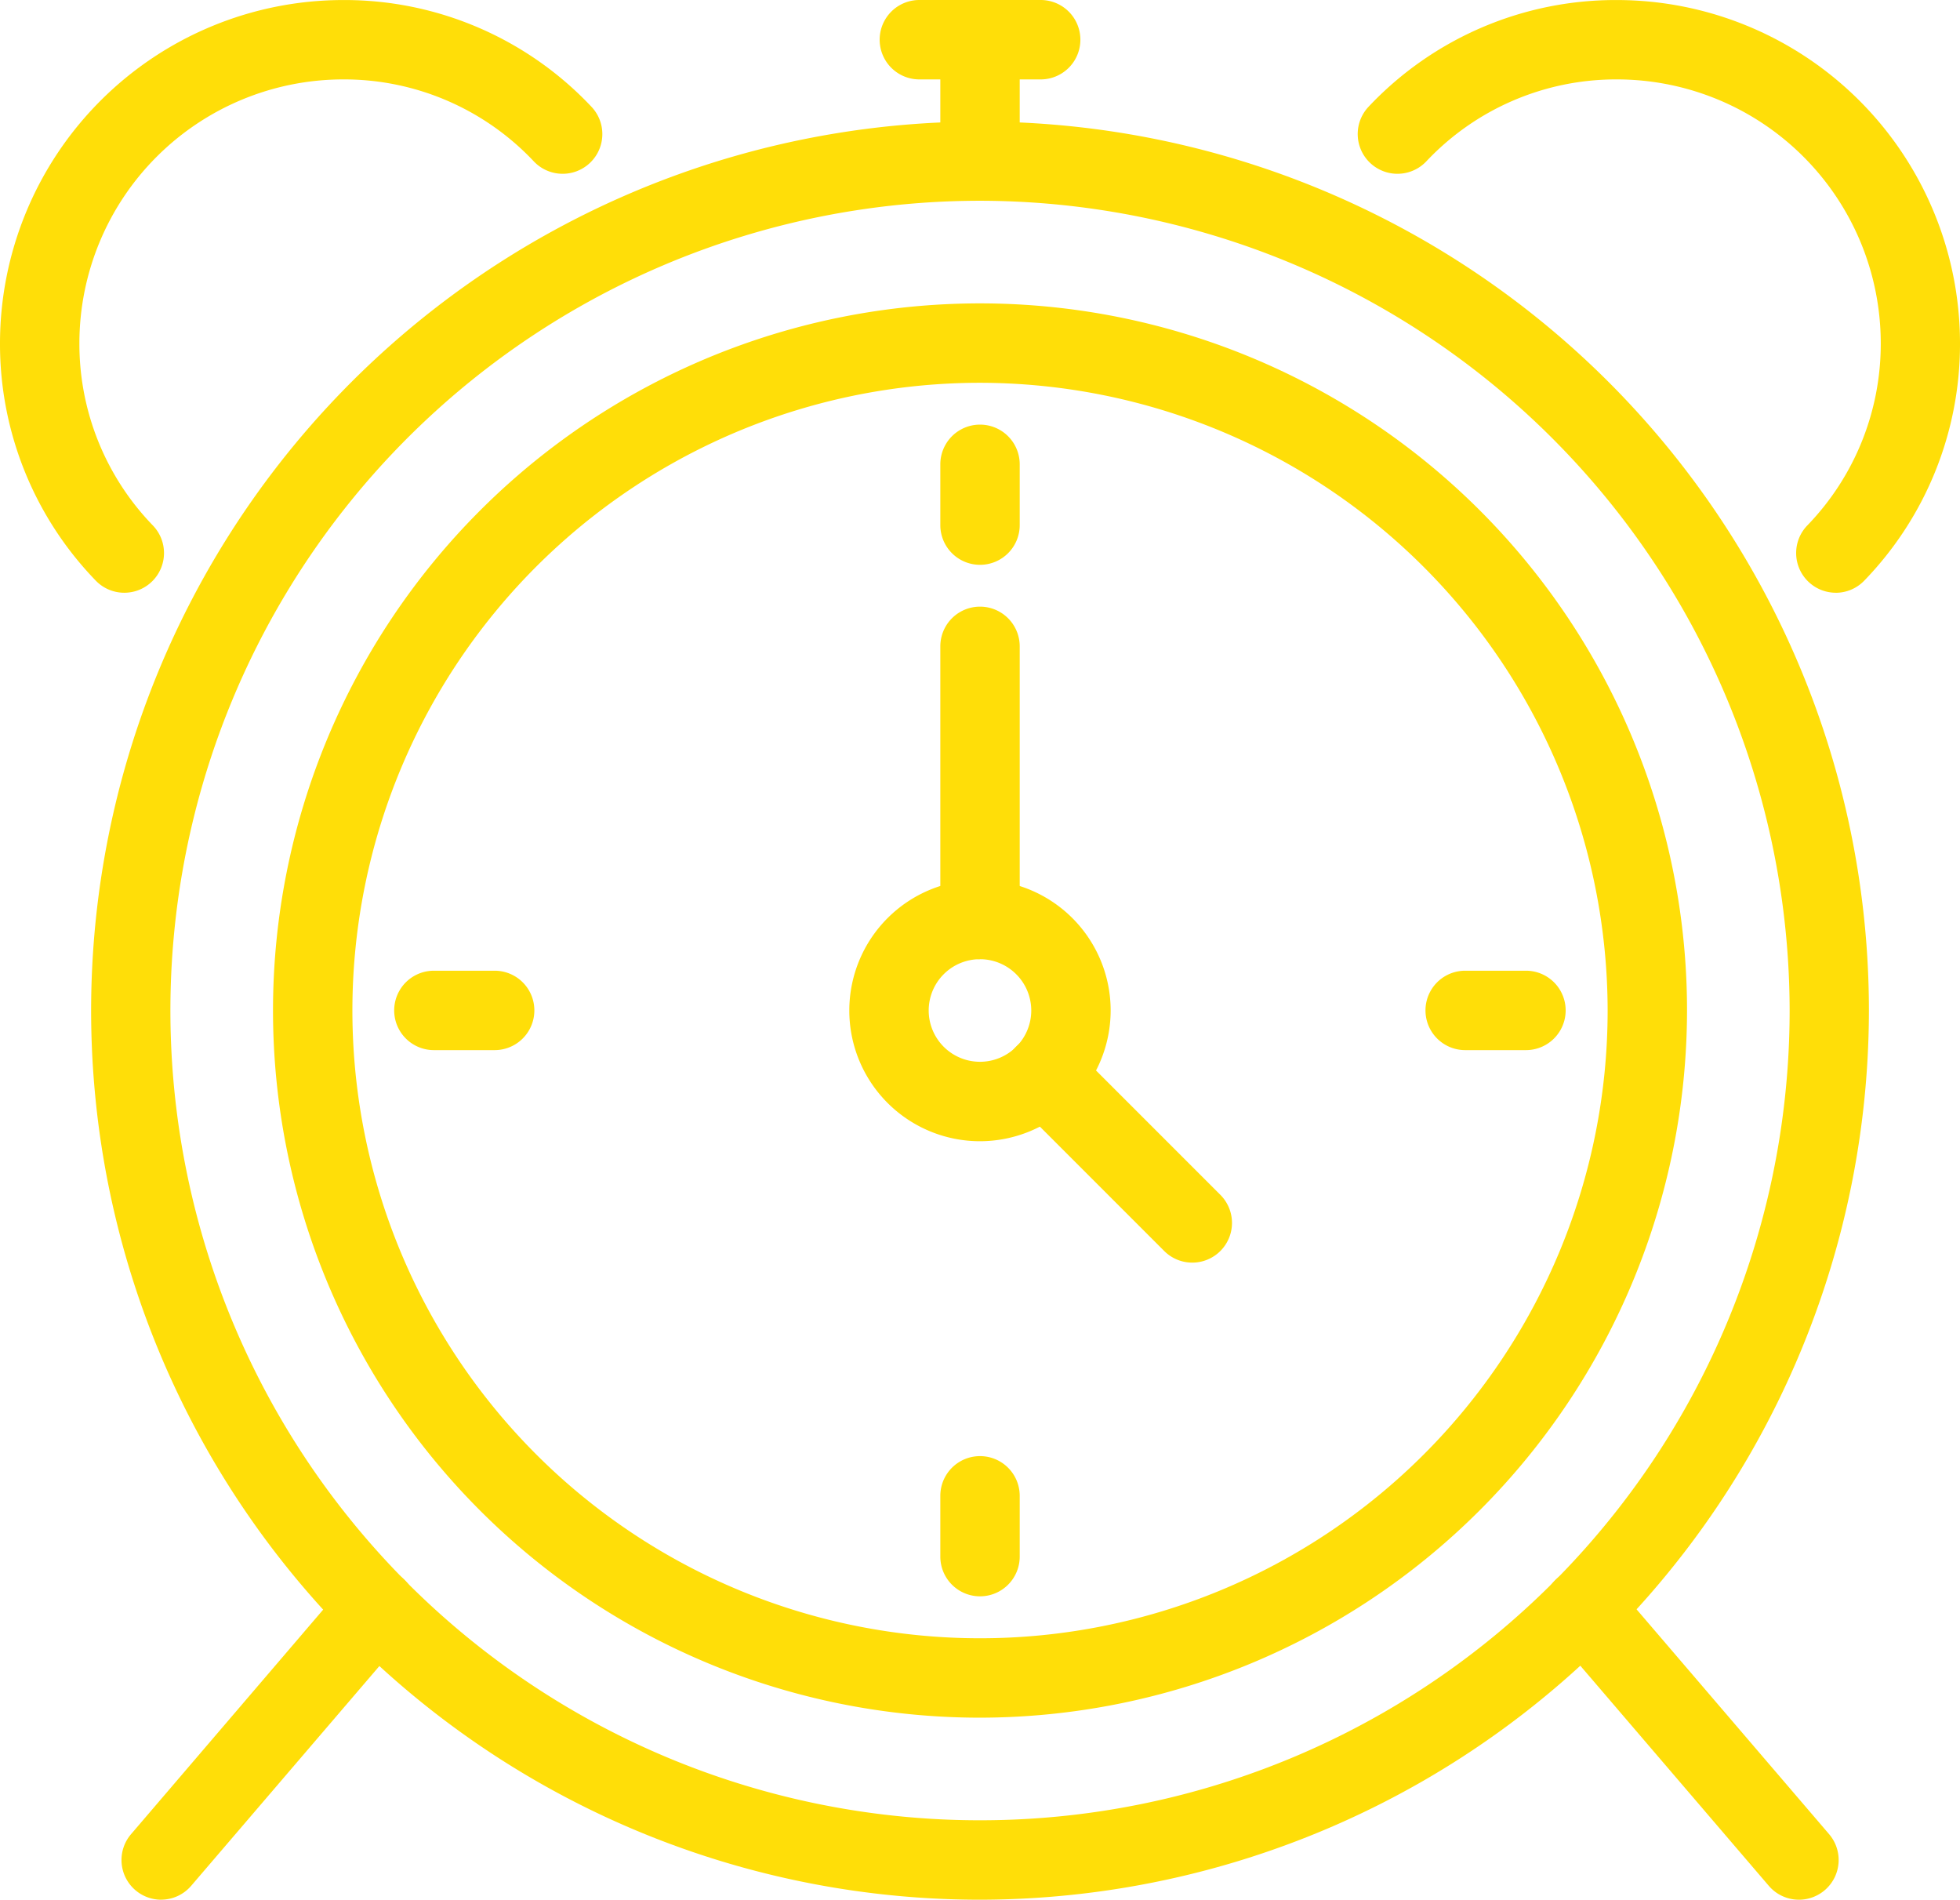 <svg id="Group_93" data-name="Group 93" xmlns="http://www.w3.org/2000/svg" xmlns:xlink="http://www.w3.org/1999/xlink" width="51.597" height="50" viewBox="0 0 51.597 50">
  <defs>
    <clipPath id="clip-path">
      <rect id="Rectangle_115" data-name="Rectangle 115" width="51.597" height="50" fill="#ffde08"/>
    </clipPath>
  </defs>
  <g id="Group_92" data-name="Group 92" clip-path="url(#clip-path)">
    <path id="Path_133" data-name="Path 133" d="M190.545,131.534a1.045,1.045,0,0,1-1.045-1.045V123.3a1.045,1.045,0,0,1,2.09,0v7.186a1.045,1.045,0,0,1-1.045,1.045" transform="translate(-164.746 -106.288)" fill="#ffde08"/>
    <path id="Path_134" data-name="Path 134" d="M174.6,184.155a3.44,3.44,0,1,1,3.441-3.44,3.444,3.444,0,0,1-3.441,3.44m0-4.791a1.35,1.35,0,1,0,1.351,1.351,1.352,1.352,0,0,0-1.351-1.351" transform="translate(-148.803 -154.118)" fill="#ffde08"/>
    <path id="Path_135" data-name="Path 135" d="M207.4,214.559a1.042,1.042,0,0,1-.739-.306l-3.9-3.9a1.045,1.045,0,0,1,1.478-1.478l3.9,3.9a1.045,1.045,0,0,1-.739,1.784" transform="translate(-176.013 -181.327)" fill="#ffde08"/>
    <path id="Path_136" data-name="Path 136" d="M41.742,71.257a23.4,23.4,0,1,1,23.4-23.4,23.429,23.429,0,0,1-23.4,23.4m0-44.716A21.313,21.313,0,1,0,63.055,47.854,21.337,21.337,0,0,0,41.742,26.541" transform="translate(-15.943 -21.257)" fill="#ffde08"/>
    <path id="Path_137" data-name="Path 137" d="M73.629,98.353A18.612,18.612,0,1,1,92.241,79.741,18.633,18.633,0,0,1,73.629,98.353m0-35.134A16.522,16.522,0,1,0,90.151,79.741,16.541,16.541,0,0,0,73.629,63.219" transform="translate(-47.83 -53.144)" fill="#ffde08"/>
    <path id="Path_138" data-name="Path 138" d="M190.545,89.267a1.045,1.045,0,0,1-1.045-1.045v-1.6a1.045,1.045,0,0,1,2.09,0v1.6a1.045,1.045,0,0,1-1.045,1.045" transform="translate(-164.746 -74.401)" fill="#ffde08"/>
    <path id="Path_139" data-name="Path 139" d="M190.545,297.106a1.045,1.045,0,0,1-1.045-1.045v-1.6a1.045,1.045,0,1,1,2.09,0v1.6a1.045,1.045,0,0,1-1.045,1.045" transform="translate(-164.746 -255.091)" fill="#ffde08"/>
    <path id="Path_140" data-name="Path 140" d="M289.948,197.7h-1.6a1.045,1.045,0,0,1,0-2.09h1.6a1.045,1.045,0,0,1,0,2.09" transform="translate(-249.777 -170.061)" fill="#ffde08"/>
    <path id="Path_141" data-name="Path 141" d="M82.109,197.7h-1.6a1.045,1.045,0,0,1,0-2.09h1.6a1.045,1.045,0,0,1,0,2.09" transform="translate(-69.087 -170.061)" fill="#ffde08"/>
    <path id="Path_142" data-name="Path 142" d="M25.5,324.754a1.045,1.045,0,0,1-.793-1.725L30.38,316.4a1.045,1.045,0,1,1,1.587,1.36l-5.677,6.628a1.042,1.042,0,0,1-.794.365" transform="translate(-21.257 -274.754)" fill="#ffde08"/>
    <path id="Path_143" data-name="Path 143" d="M317.809,324.754a1.042,1.042,0,0,1-.794-.365l-5.677-6.628a1.045,1.045,0,1,1,1.587-1.36l5.677,6.628a1.045,1.045,0,0,1-.793,1.725" transform="translate(-270.451 -274.754)" fill="#ffde08"/>
    <path id="Path_144" data-name="Path 144" d="M3.273,15.6a1.042,1.042,0,0,1-.752-.319A8.95,8.95,0,0,1,0,9.029,9.04,9.04,0,0,1,9.03,0a8.927,8.927,0,0,1,6.54,2.809,1.045,1.045,0,1,1-1.517,1.438A6.857,6.857,0,0,0,9.03,2.089a6.948,6.948,0,0,0-6.94,6.94,6.869,6.869,0,0,0,1.934,4.8A1.045,1.045,0,0,1,3.273,15.6" transform="translate(0 0.001)" fill="#ffde08"/>
    <path id="Path_145" data-name="Path 145" d="M286.2,15.6a1.045,1.045,0,0,1-.751-1.771,6.869,6.869,0,0,0,1.934-4.8,6.948,6.948,0,0,0-6.94-6.94,6.857,6.857,0,0,0-5.023,2.157A1.045,1.045,0,1,1,273.9,2.808,8.927,8.927,0,0,1,280.439,0a9.04,9.04,0,0,1,9.03,9.03,8.949,8.949,0,0,1-2.521,6.252,1.042,1.042,0,0,1-.752.319" transform="translate(-237.872 0.001)" fill="#ffde08"/>
    <path id="Path_146" data-name="Path 146" d="M190.545,5.283A1.045,1.045,0,0,1,189.5,4.238V1.044a1.045,1.045,0,0,1,2.09,0V4.238a1.045,1.045,0,0,1-1.045,1.045" transform="translate(-164.746 0.001)" fill="#ffde08"/>
    <path id="Path_147" data-name="Path 147" d="M181.514,2.09H178.32a1.045,1.045,0,0,1,0-2.09h3.194a1.045,1.045,0,0,1,0,2.09" transform="translate(-154.118)" fill="#ffde08"/>
  </g>
</svg>

